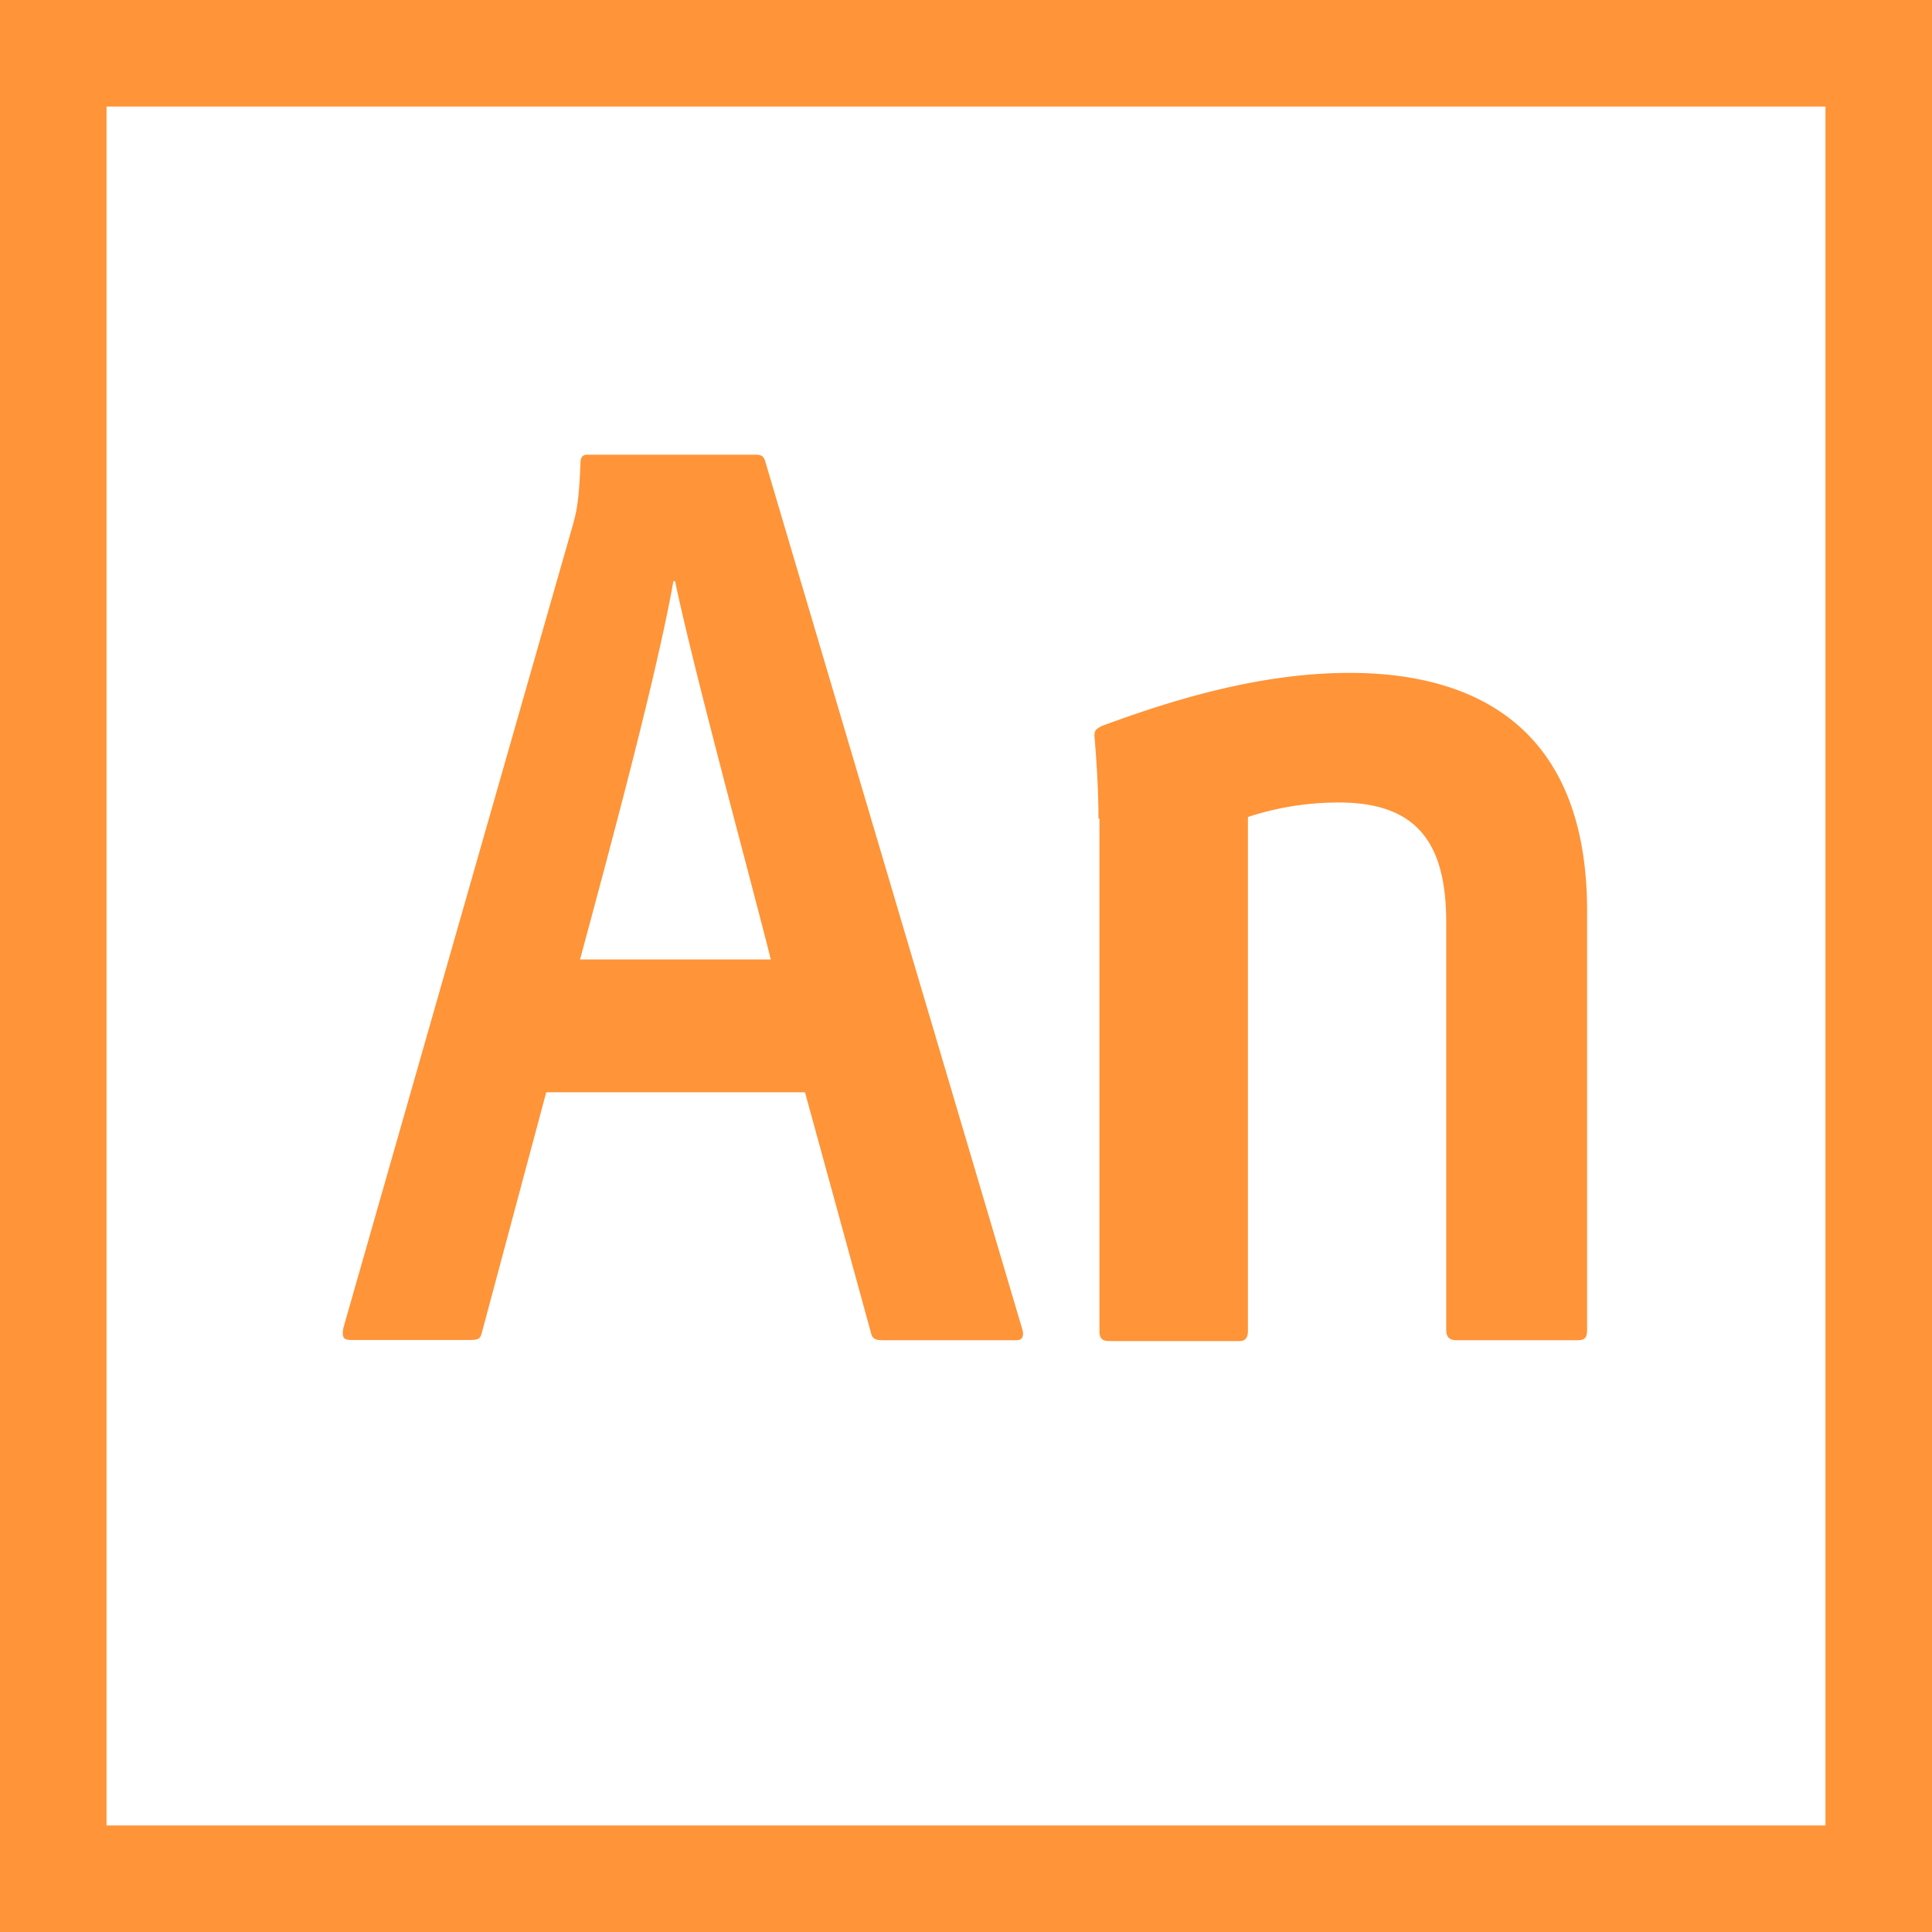 <?xml version="1.0" encoding="UTF-8"?>
<svg xmlns="http://www.w3.org/2000/svg" id="Layer_1" data-name="Layer 1" viewBox="0 0 216 216">
  <defs>
    <style>.cls-1,.cls-2{fill:#ff9438;}.cls-2{fill-rule:evenodd;}</style>
  </defs>
  <path class="cls-1" d="M0,0V216H216V0ZM204.09,204.09H11.91V11.91H204.09Z"></path>
  <path class="cls-2" d="M61.07,122.12,53.87,149c-.18.72-.45.81-1.35.81H39.29c-.9,0-1.08-.27-.9-1.35L64,58.85c.45-1.62.72-2.61.9-7.11,0-.63.27-.9.72-.9h18.9c.63,0,.9.18,1.08.9l28.71,96.93c.18.72,0,1.17-.72,1.17H98.78c-.72,0-1.17-.09-1.35-.63L90,122.12Zm25.11-14.85c-2.52-10-8.46-31.68-10.71-42.3h-.18c-1.89,10.53-6.66,28.26-10.44,42.3Zm36.63-15.75c0-.9,0-4-.45-9.27,0-.63.18-.72.81-1.08,7.56-2.79,17.46-5.94,27.72-5.94,12.69,0,26.55,5,26.55,26.64v46.8c0,.9-.27,1.17-1.08,1.17h-13.5c-.9,0-1.17-.45-1.17-1.17V103.13c0-8.64-3.06-13.41-12-13.41a32.52,32.52,0,0,0-10.17,1.62v57.51c0,.63-.27,1.08-.9,1.08H124c-.72,0-1.08-.27-1.08-1.08V91.52Z"></path>
</svg>
